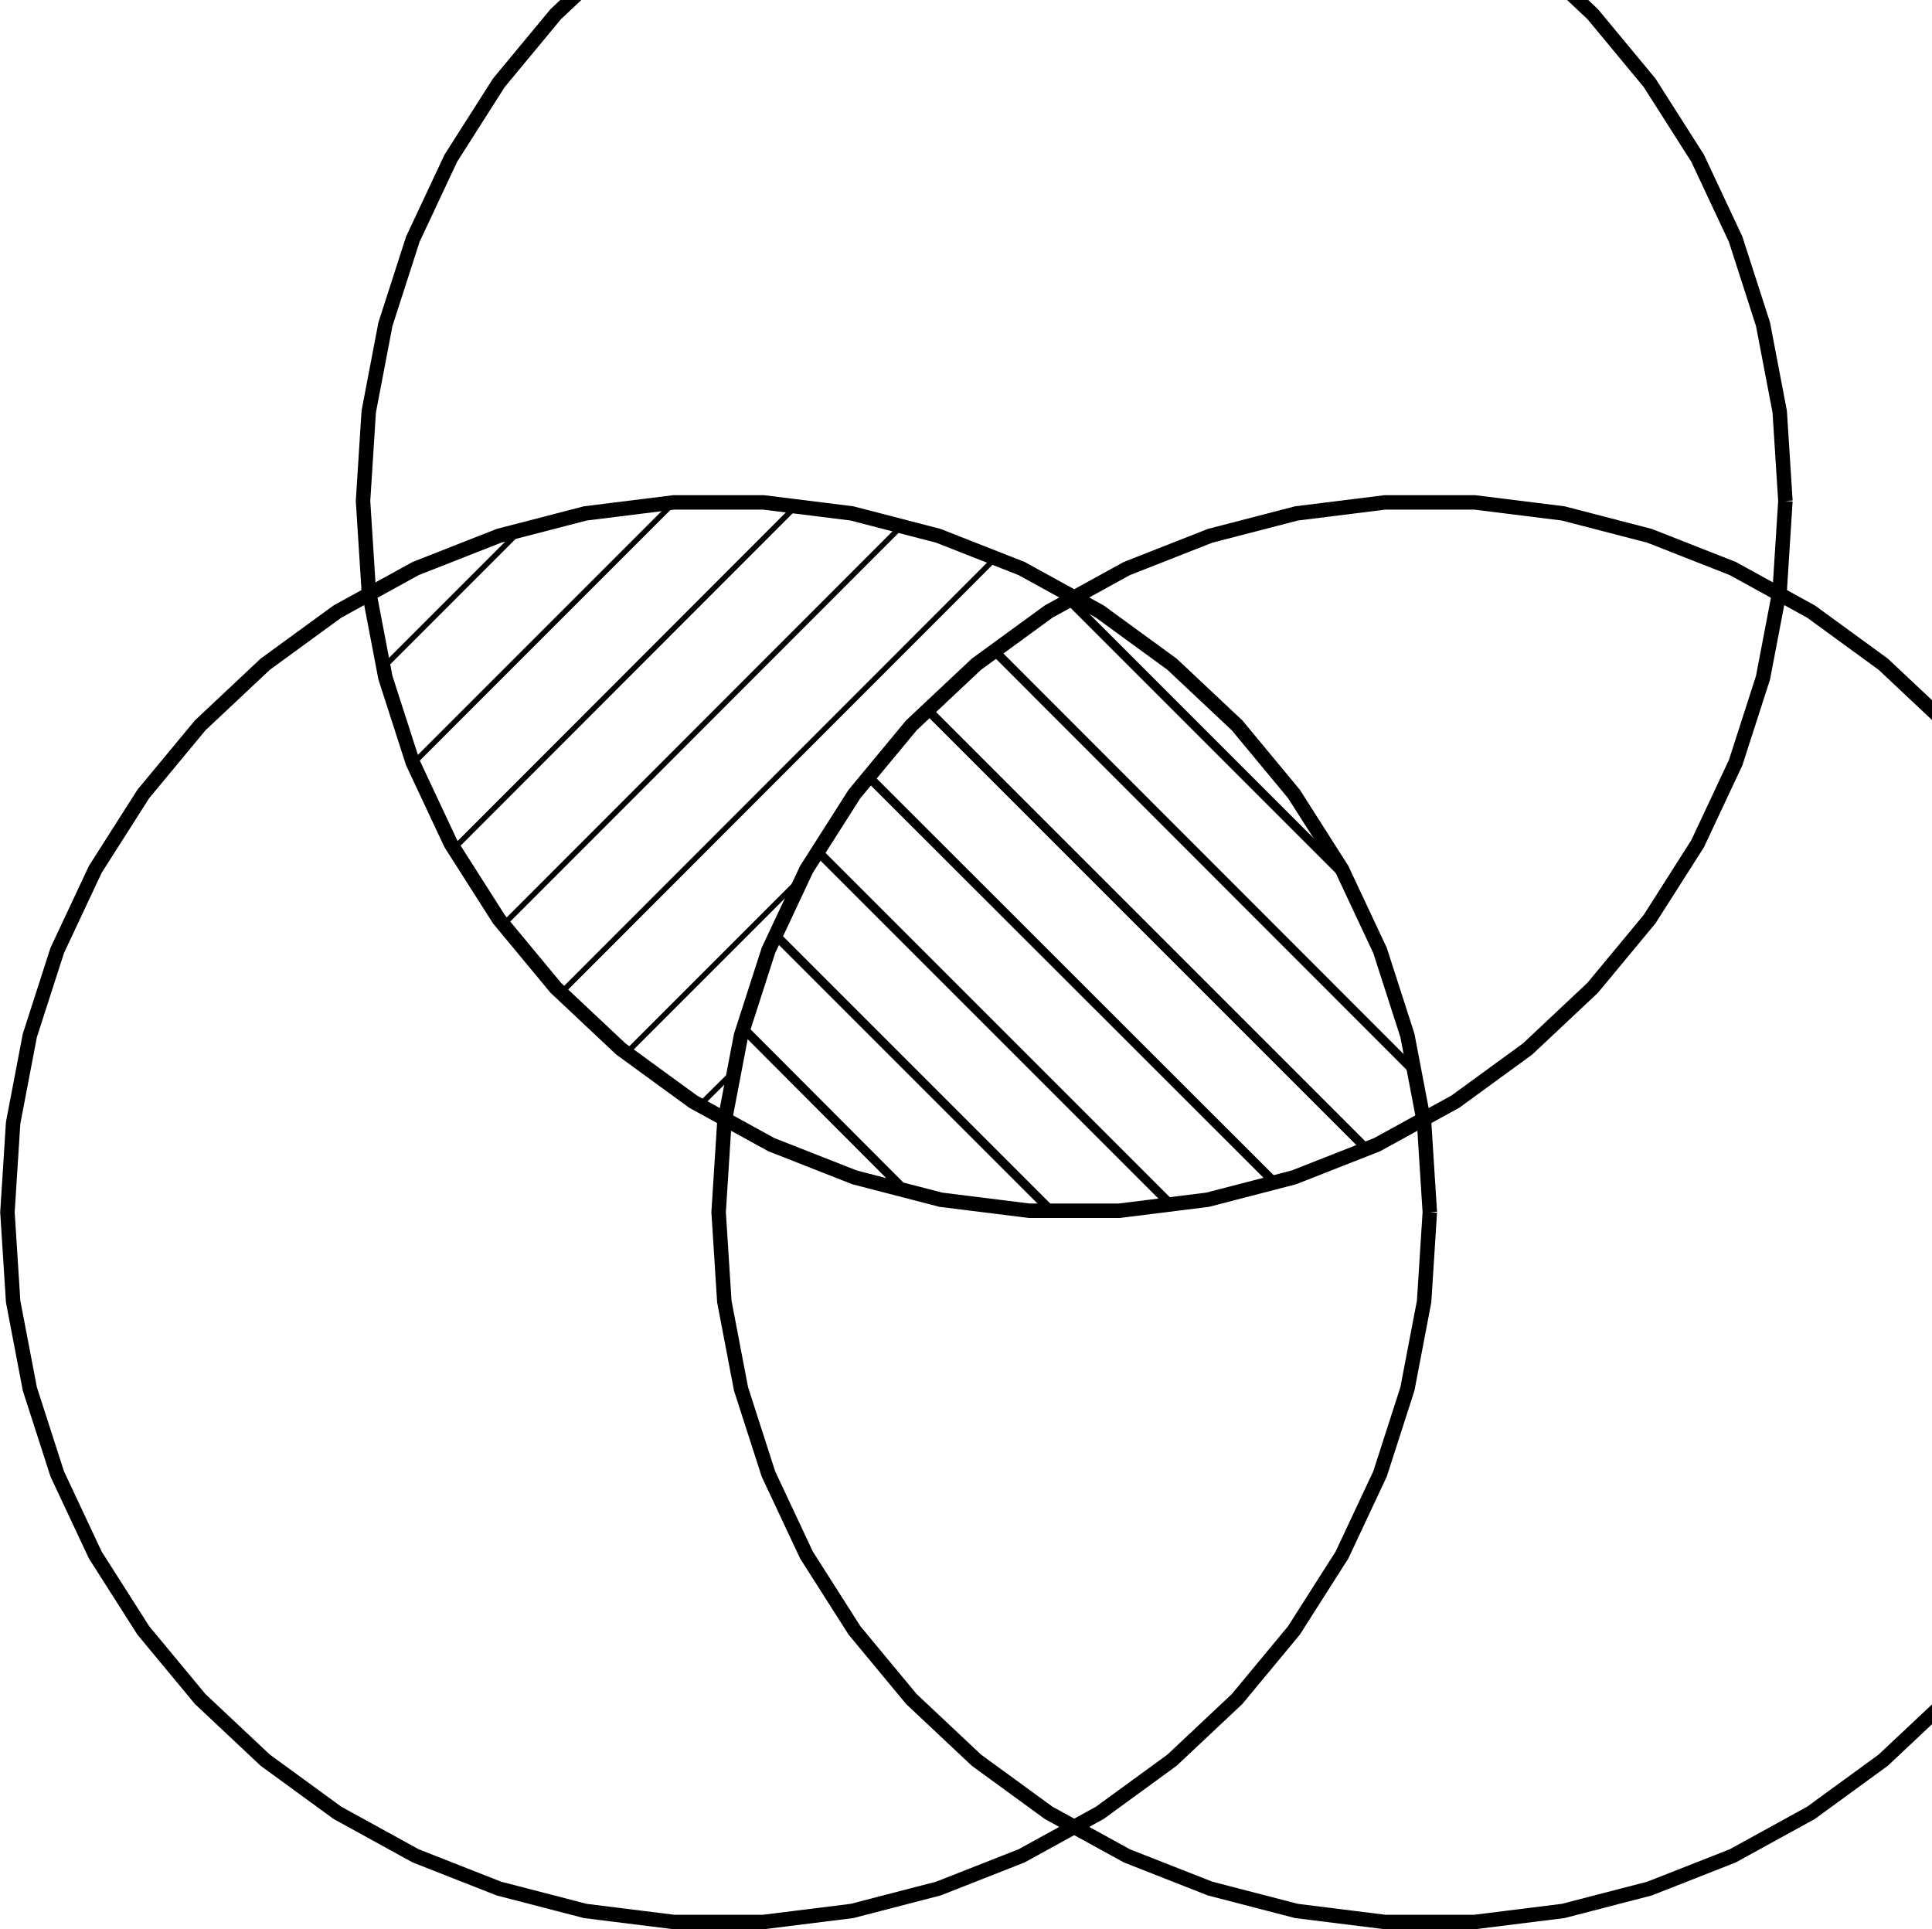 <?xml version="1.0" encoding="UTF-8" standalone="no"?>
<!DOCTYPE svg PUBLIC "-//W3C//DTD SVG 1.1//EN" "http://www.w3.org/Graphics/SVG/1.1/DTD/svg11.dtd">
<svg xmlns="http://www.w3.org/2000/svg" xmlns:xlink="http://www.w3.org/1999/xlink" version="1.1" width="171.26pt" height="171.02pt" viewBox="0 0 171.26 171.02">
<g enable-background="new">
<path transform="matrix(.004,0,0,-.004,0,171.02)" stroke-width="320.383" stroke-linecap="butt" stroke-miterlimit="10" stroke-linejoin="miter" fill="none" stroke="#000000" d="M 31686.1 15893 L 31560 17871 L 31189.6 19809.4 L 30582.9 21692.8 L 29739.7 23489.6 L 28675.8 25160.2 L 27414.9 26681.1 L 25972.9 28036.5 L 24373.3 29202.8 L 22639.6 30156.3 L 20795.5 30881.3 L 18880.6 31377.8 L 16918.5 31622.1 L 14932.5 31622.1 L 12970.4 31377.8 L 11055.5 30881.3 L 9211.45 30156.3 L 7477.77 29202.8 L 5878.16 28036.5 L 4436.07 26681.1 L 3175.2 25160.2 L 2111.28 23489.6 L 1268.13 21692.8 L 661.379 19809.4 L 291.023 17871 L 164.887 15893 L 291.023 13915 L 661.379 11976.5 L 1268.13 10093.1 L 2111.28 8296.33 L 3175.2 6625.78 L 4436.07 5104.81 L 5878.16 3749.41 L 7477.77 2583.17 L 9211.45 1629.64 L 11055.5 904.684 L 12970.4 408.199 L 14932.5 163.863 L 16918.5 163.863 L 18880.6 408.199 L 20795.5 904.684 L 22639.6 1629.64 L 24373.3 2583.17 L 25972.9 3749.41 L 27414.9 5104.81 L 28675.8 6625.78 L 29739.7 8296.33 L 30582.9 10093.1 L 31189.6 11976.5 L 31560 13915 L 31686.1 15893 "/>
<path transform="matrix(.004,0,0,-.004,0,171.02)" stroke-width="320.383" stroke-linecap="butt" stroke-miterlimit="10" stroke-linejoin="miter" fill="none" stroke="#000000" d="M 47446.8 15893 L 47320.6 17871 L 46950.3 19809.4 L 46343.5 21692.8 L 45500.4 23489.6 L 44436.4 25160.2 L 43175.6 26681.1 L 41733.5 28036.5 L 40133.9 29202.8 L 38400.2 30156.3 L 36556.1 30881.3 L 34641.2 31377.8 L 32679.1 31622.1 L 30693.2 31622.1 L 28731 31377.8 L 26816.1 30881.3 L 24972.1 30156.3 L 23238.4 29202.8 L 21638.8 28036.5 L 20196.7 26681.1 L 18935.8 25160.2 L 17871.9 23489.6 L 17028.7 21692.8 L 16422 19809.4 L 16051.6 17871 L 15925.5 15893 L 16051.6 13915 L 16422 11976.5 L 17028.7 10093.1 L 17871.9 8296.33 L 18935.8 6625.78 L 20196.7 5104.81 L 21638.8 3749.41 L 23238.4 2583.17 L 24972.1 1629.64 L 26816.1 904.684 L 28731 408.199 L 30693.2 163.863 L 32679.1 163.863 L 34641.2 408.199 L 36556.1 904.684 L 38400.2 1629.64 L 40133.9 2583.17 L 41733.5 3749.41 L 43175.6 5104.81 L 44436.4 6625.78 L 45500.4 8296.33 L 46343.5 10093.1 L 46950.3 11976.5 L 47320.6 13915 L 47446.8 15893 "/>
<path transform="matrix(.004,0,0,-.004,0,171.02)" stroke-width="320.383" stroke-linecap="butt" stroke-miterlimit="10" stroke-linejoin="miter" fill="none" stroke="#000000" d="M 39566.4 31653.6 L 39440.3 33631.6 L 39070 35570.1 L 38463.2 37453.4 L 37620.1 39250.3 L 36556.1 40920.8 L 35295.3 42441.8 L 33853.2 43797.2 L 32253.6 44963.4 L 30519.9 45916.9 L 28675.8 46641.9 L 26760.9 47138.4 L 24798.8 47382.7 L 22812.8 47382.7 L 20850.7 47138.4 L 18935.8 46641.9 L 17091.8 45916.9 L 15358.1 44963.4 L 13758.5 43797.2 L 12316.4 42441.8 L 11055.5 40920.8 L 9991.59 39250.3 L 9148.44 37453.4 L 8541.69 35570.1 L 8171.34 33631.6 L 8045.2 31653.6 L 8171.34 29675.6 L 8541.69 27737.1 L 9148.44 25853.8 L 9991.59 24056.9 L 11055.5 22386.4 L 12316.4 20865.4 L 13758.5 19510 L 15358.1 18343.8 L 17091.8 17390.3 L 18935.8 16665.3 L 20850.7 16168.8 L 22812.8 15924.5 L 24798.8 15924.5 L 26760.9 16168.8 L 28675.8 16665.3 L 30519.9 17390.3 L 32253.6 18343.8 L 33853.2 19510 L 35295.3 20865.4 L 36556.1 22386.4 L 37620.1 24056.9 L 38463.2 25853.8 L 39070 27737.1 L 39440.3 29675.6 L 39566.4 31653.6 "/>
<path transform="matrix(.004,0,0,-.004,0,171.02)" stroke-width="120.03" stroke-linecap="butt" stroke-miterlimit="10" stroke-linejoin="miter" fill="none" stroke="#000000" d="M 15507.9 18264.9 L 16272.3 19021.5 "/>
<path transform="matrix(.004,0,0,-.004,0,171.02)" stroke-width="120.03" stroke-linecap="butt" stroke-miterlimit="10" stroke-linejoin="miter" fill="none" stroke="#000000" d="M 13884.5 19423.3 L 17808.9 23347.7 "/>
<path transform="matrix(.004,0,0,-.004,0,171.02)" stroke-width="120.03" stroke-linecap="butt" stroke-miterlimit="10" stroke-linejoin="miter" fill="none" stroke="#000000" d="M 12434.6 20755.2 L 22056.4 30384.9 "/>
<path transform="matrix(.004,0,0,-.004,0,171.02)" stroke-width="120.03" stroke-linecap="butt" stroke-miterlimit="10" stroke-linejoin="miter" fill="none" stroke="#000000" d="M 11158 22268.2 L 19976.1 31094.1 "/>
<path transform="matrix(.004,0,0,-.004,0,171.02)" stroke-width="120.03" stroke-linecap="butt" stroke-miterlimit="10" stroke-linejoin="miter" fill="none" stroke="#000000" d="M 10062.5 23954.5 L 17635.5 31535.4 "/>
<path transform="matrix(.004,0,0,-.004,0,171.02)" stroke-width="120.03" stroke-linecap="butt" stroke-miterlimit="10" stroke-linejoin="miter" fill="none" stroke="#000000" d="M 9156.38 25837.9 L 14940.5 31622.1 "/>
<path transform="matrix(.004,0,0,-.004,0,171.02)" stroke-width="120.03" stroke-linecap="butt" stroke-miterlimit="10" stroke-linejoin="miter" fill="none" stroke="#000000" d="M 8494.43 27965.6 L 11536.1 31007.4 "/>
<path transform="matrix(.004,0,0,-.004,0,171.02)" stroke-width="200.046" stroke-linecap="butt" stroke-miterlimit="10" stroke-linejoin="miter" fill="none" stroke="#000000" d="M 16469.3 19967.1 L 20054.8 16373.7 "/>
<path transform="matrix(.004,0,0,-.004,0,171.02)" stroke-width="200.046" stroke-linecap="butt" stroke-miterlimit="10" stroke-linejoin="miter" fill="none" stroke="#000000" d="M 17186.4 22031.8 L 23293.6 15924.5 "/>
<path transform="matrix(.004,0,0,-.004,0,171.02)" stroke-width="200.046" stroke-linecap="butt" stroke-miterlimit="10" stroke-linejoin="miter" fill="none" stroke="#000000" d="M 18124.2 23883.7 L 25941.4 16066.4 "/>
<path transform="matrix(.004,0,0,-.004,0,171.02)" stroke-width="200.046" stroke-linecap="butt" stroke-miterlimit="10" stroke-linejoin="miter" fill="none" stroke="#000000" d="M 19251 25538.5 L 28242.5 16554.9 "/>
<path transform="matrix(.004,0,0,-.004,0,171.02)" stroke-width="200.046" stroke-linecap="butt" stroke-miterlimit="10" stroke-linejoin="miter" fill="none" stroke="#000000" d="M 20559.1 27020 L 30283.5 17295.6 "/>
<path transform="matrix(.004,0,0,-.004,0,171.02)" stroke-width="200.046" stroke-linecap="butt" stroke-miterlimit="10" stroke-linejoin="miter" fill="none" stroke="#000000" d="M 22040.6 28328.1 L 31339.3 19021.5 "/>
<path transform="matrix(.004,0,0,-.004,0,171.02)" stroke-width="200.046" stroke-linecap="butt" stroke-miterlimit="10" stroke-linejoin="miter" fill="none" stroke="#000000" d="M 23695.4 29454.9 L 29802.8 23347.7 "/>
</g>
</svg>
